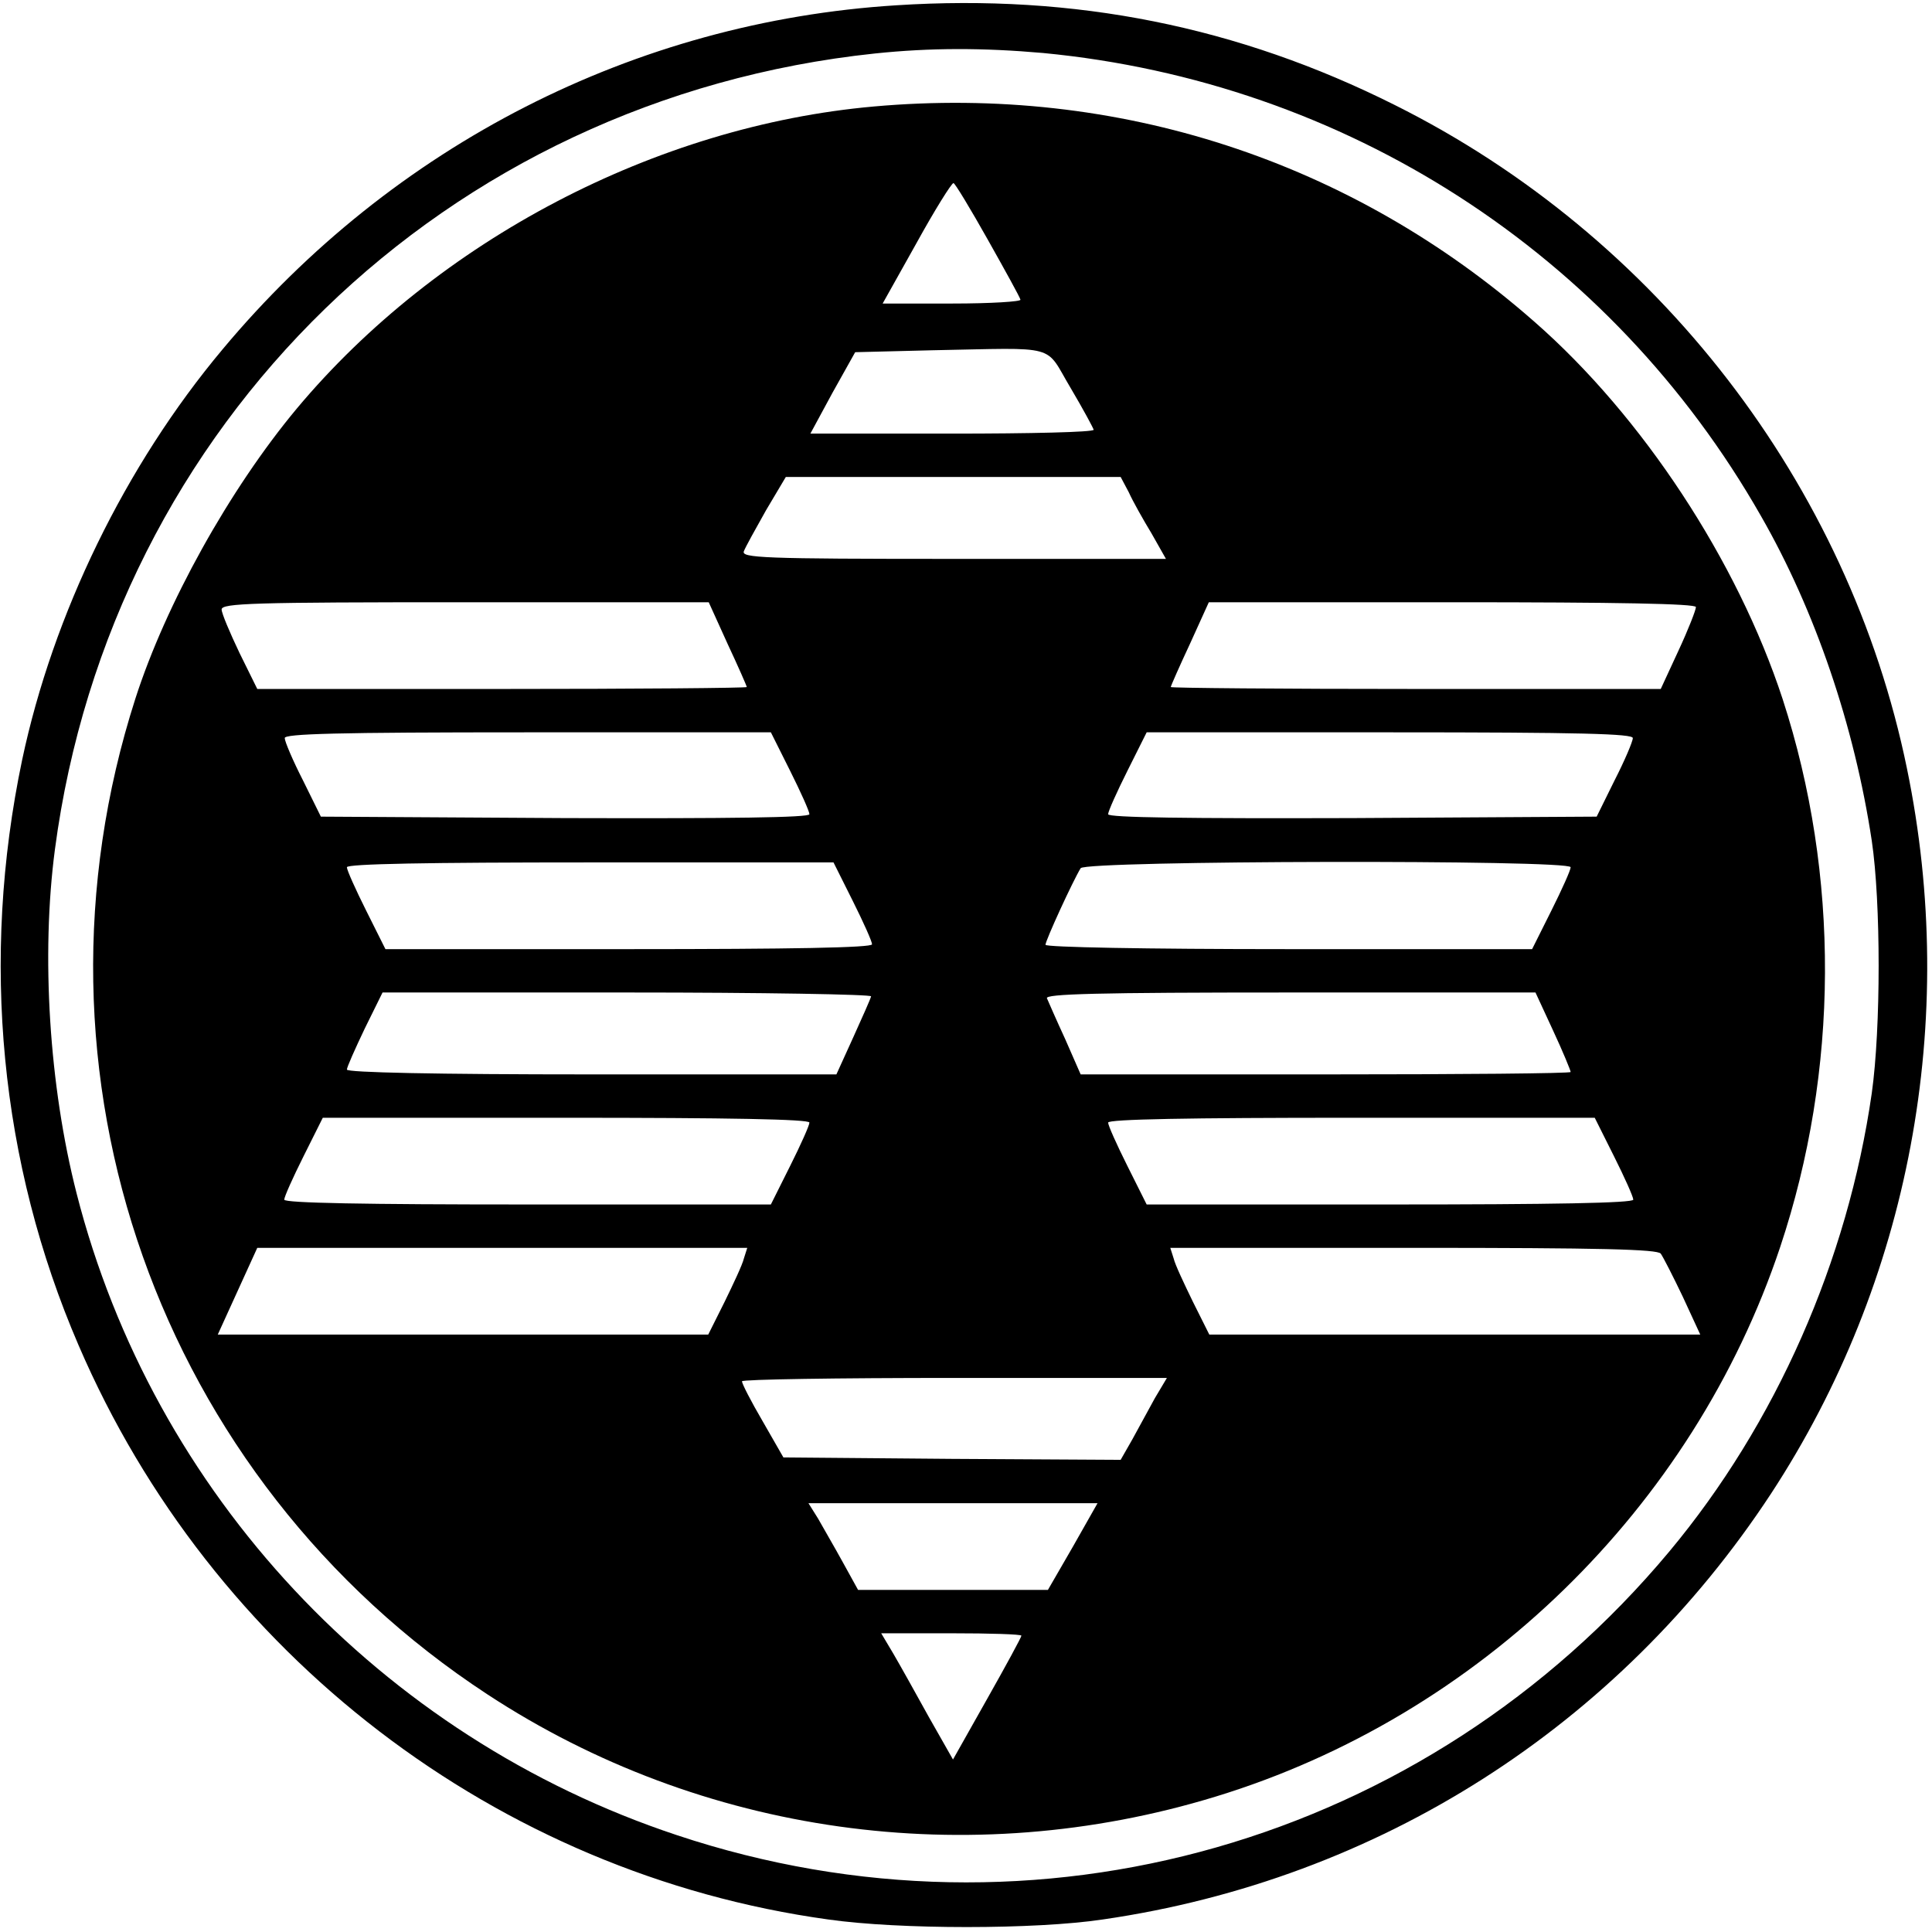 <?xml version="1.0" standalone="no"?>
<!DOCTYPE svg PUBLIC "-//W3C//DTD SVG 20010904//EN"
 "http://www.w3.org/TR/2001/REC-SVG-20010904/DTD/svg10.dtd">
<svg version="1.0" xmlns="http://www.w3.org/2000/svg"
 width="401pt" height="401pt" viewBox="0 0 401 401"
 preserveAspectRatio="xMidYMid meet">
<g transform="translate(0,401) scale(0.1,-0.1)"
fill="#000000" stroke="none">
<path d="M1860 3999 c-542 -34 -1044 -290 -1398 -714 -202 -241 -352 -550
-416 -852 -87 -415 -46 -837 117 -1215 276 -642 869 -1097 1556 -1192 147 -21
430 -21 570 0 572 83 1070 401 1387 884 288 440 390 982 282 1505 -121 590
-518 1105 -1063 1377 -325 163 -664 231 -1035 207z m305 -99 c627 -60 1179
-415 1490 -961 113 -197 194 -436 230 -674 19 -128 19 -389 0 -524 -50 -348
-199 -686 -420 -951 -505 -605 -1316 -837 -2060 -589 -615 204 -1087 709
-1246 1332 -57 223 -74 494 -45 714 117 884 811 1558 1702 1652 115 12 224 12
349 1z"/>
<path d="M1814 3789 c-452 -40 -906 -278 -1198 -627 -140 -168 -272 -406 -335
-602 -250 -778 47 -1619 731 -2067 444 -291 998 -369 1511 -212 547 167 991
599 1172 1141 122 366 124 771 5 1137 -94 287 -291 587 -515 783 -381 335
-865 492 -1371 447z m236 -276 c36 -64 67 -120 68 -125 2 -4 -62 -8 -141 -8
l-145 0 70 125 c38 69 73 125 77 125 3 0 35 -53 71 -117z m172 -308 c26 -44
47 -83 48 -87 0 -5 -132 -8 -294 -8 l-294 0 46 85 47 84 160 4 c266 5 232 14
287 -78z m121 -217 c8 -18 30 -57 47 -85 l30 -53 -441 0 c-396 0 -441 2 -435
16 3 8 24 46 46 85 l41 69 348 0 347 0 17 -32z m-833 -314 c22 -47 40 -88 40
-90 0 -2 -229 -4 -508 -4 l-508 0 -37 75 c-20 42 -37 82 -37 90 0 13 65 15
505 15 l506 0 39 -86z m2010 76 c0 -6 -16 -47 -36 -90 l-37 -80 -508 0 c-280
0 -509 2 -509 4 0 2 18 43 40 90 l39 86 506 0 c342 0 505 -3 505 -10z m-1880
-340 c22 -44 40 -84 40 -90 0 -7 -164 -9 -507 -8 l-507 3 -37 75 c-21 41 -38
81 -38 88 -1 9 106 12 504 12 l505 0 40 -80z m1749 68 c0 -7 -17 -47 -38 -88
l-37 -75 -507 -3 c-343 -1 -507 1 -507 8 0 6 18 46 40 90 l40 80 505 0 c398 0
505 -3 504 -12z m-1619 -338 c22 -44 40 -84 40 -90 0 -7 -168 -10 -505 -10
l-505 0 -40 80 c-22 44 -40 84 -40 90 0 7 168 10 505 10 l505 0 40 -80z m1490
70 c0 -6 -18 -46 -40 -90 l-40 -80 -505 0 c-300 0 -505 4 -505 9 0 9 57 133
73 159 11 16 1017 18 1017 2z m-1452 -268 c-1 -5 -18 -43 -37 -85 l-35 -77
-508 0 c-326 0 -508 4 -508 10 0 5 17 43 37 85 l37 75 509 0 c280 0 507 -4
505 -8z m1416 -72 c20 -43 36 -82 36 -85 0 -3 -229 -5 -509 -5 l-508 0 -32 73
c-18 39 -35 78 -38 85 -4 9 101 12 505 12 l509 0 37 -80z m-1544 -190 c0 -6
-18 -46 -40 -90 l-40 -80 -505 0 c-337 0 -505 3 -505 10 0 6 18 46 40 90 l40
80 505 0 c337 0 505 -3 505 -10z m1670 -70 c22 -44 40 -84 40 -90 0 -7 -168
-10 -505 -10 l-505 0 -40 80 c-22 44 -40 84 -40 90 0 7 168 10 505 10 l505 0
40 -80z m-1806 -212 c-3 -13 -22 -53 -40 -90 l-34 -68 -509 0 -509 0 41 90 41
90 509 0 508 0 -7 -22z m1903 10 c5 -7 26 -48 46 -90 l36 -78 -509 0 -510 0
-34 68 c-18 37 -37 77 -40 90 l-7 22 504 0 c392 0 507 -3 514 -12z m-1050
-300 c-13 -24 -34 -62 -47 -86 l-24 -42 -350 2 -350 3 -43 75 c-24 41 -43 78
-43 83 0 4 198 7 441 7 l441 0 -25 -42z m-170 -308 l-52 -90 -197 0 -197 0
-32 58 c-17 31 -41 72 -51 90 l-20 32 300 0 300 0 -51 -90z m-107 -185 c0 -3
-32 -62 -71 -131 l-71 -126 -50 88 c-27 49 -60 108 -74 132 l-25 42 146 0 c80
0 145 -2 145 -5z"/>
</g>
</svg>
